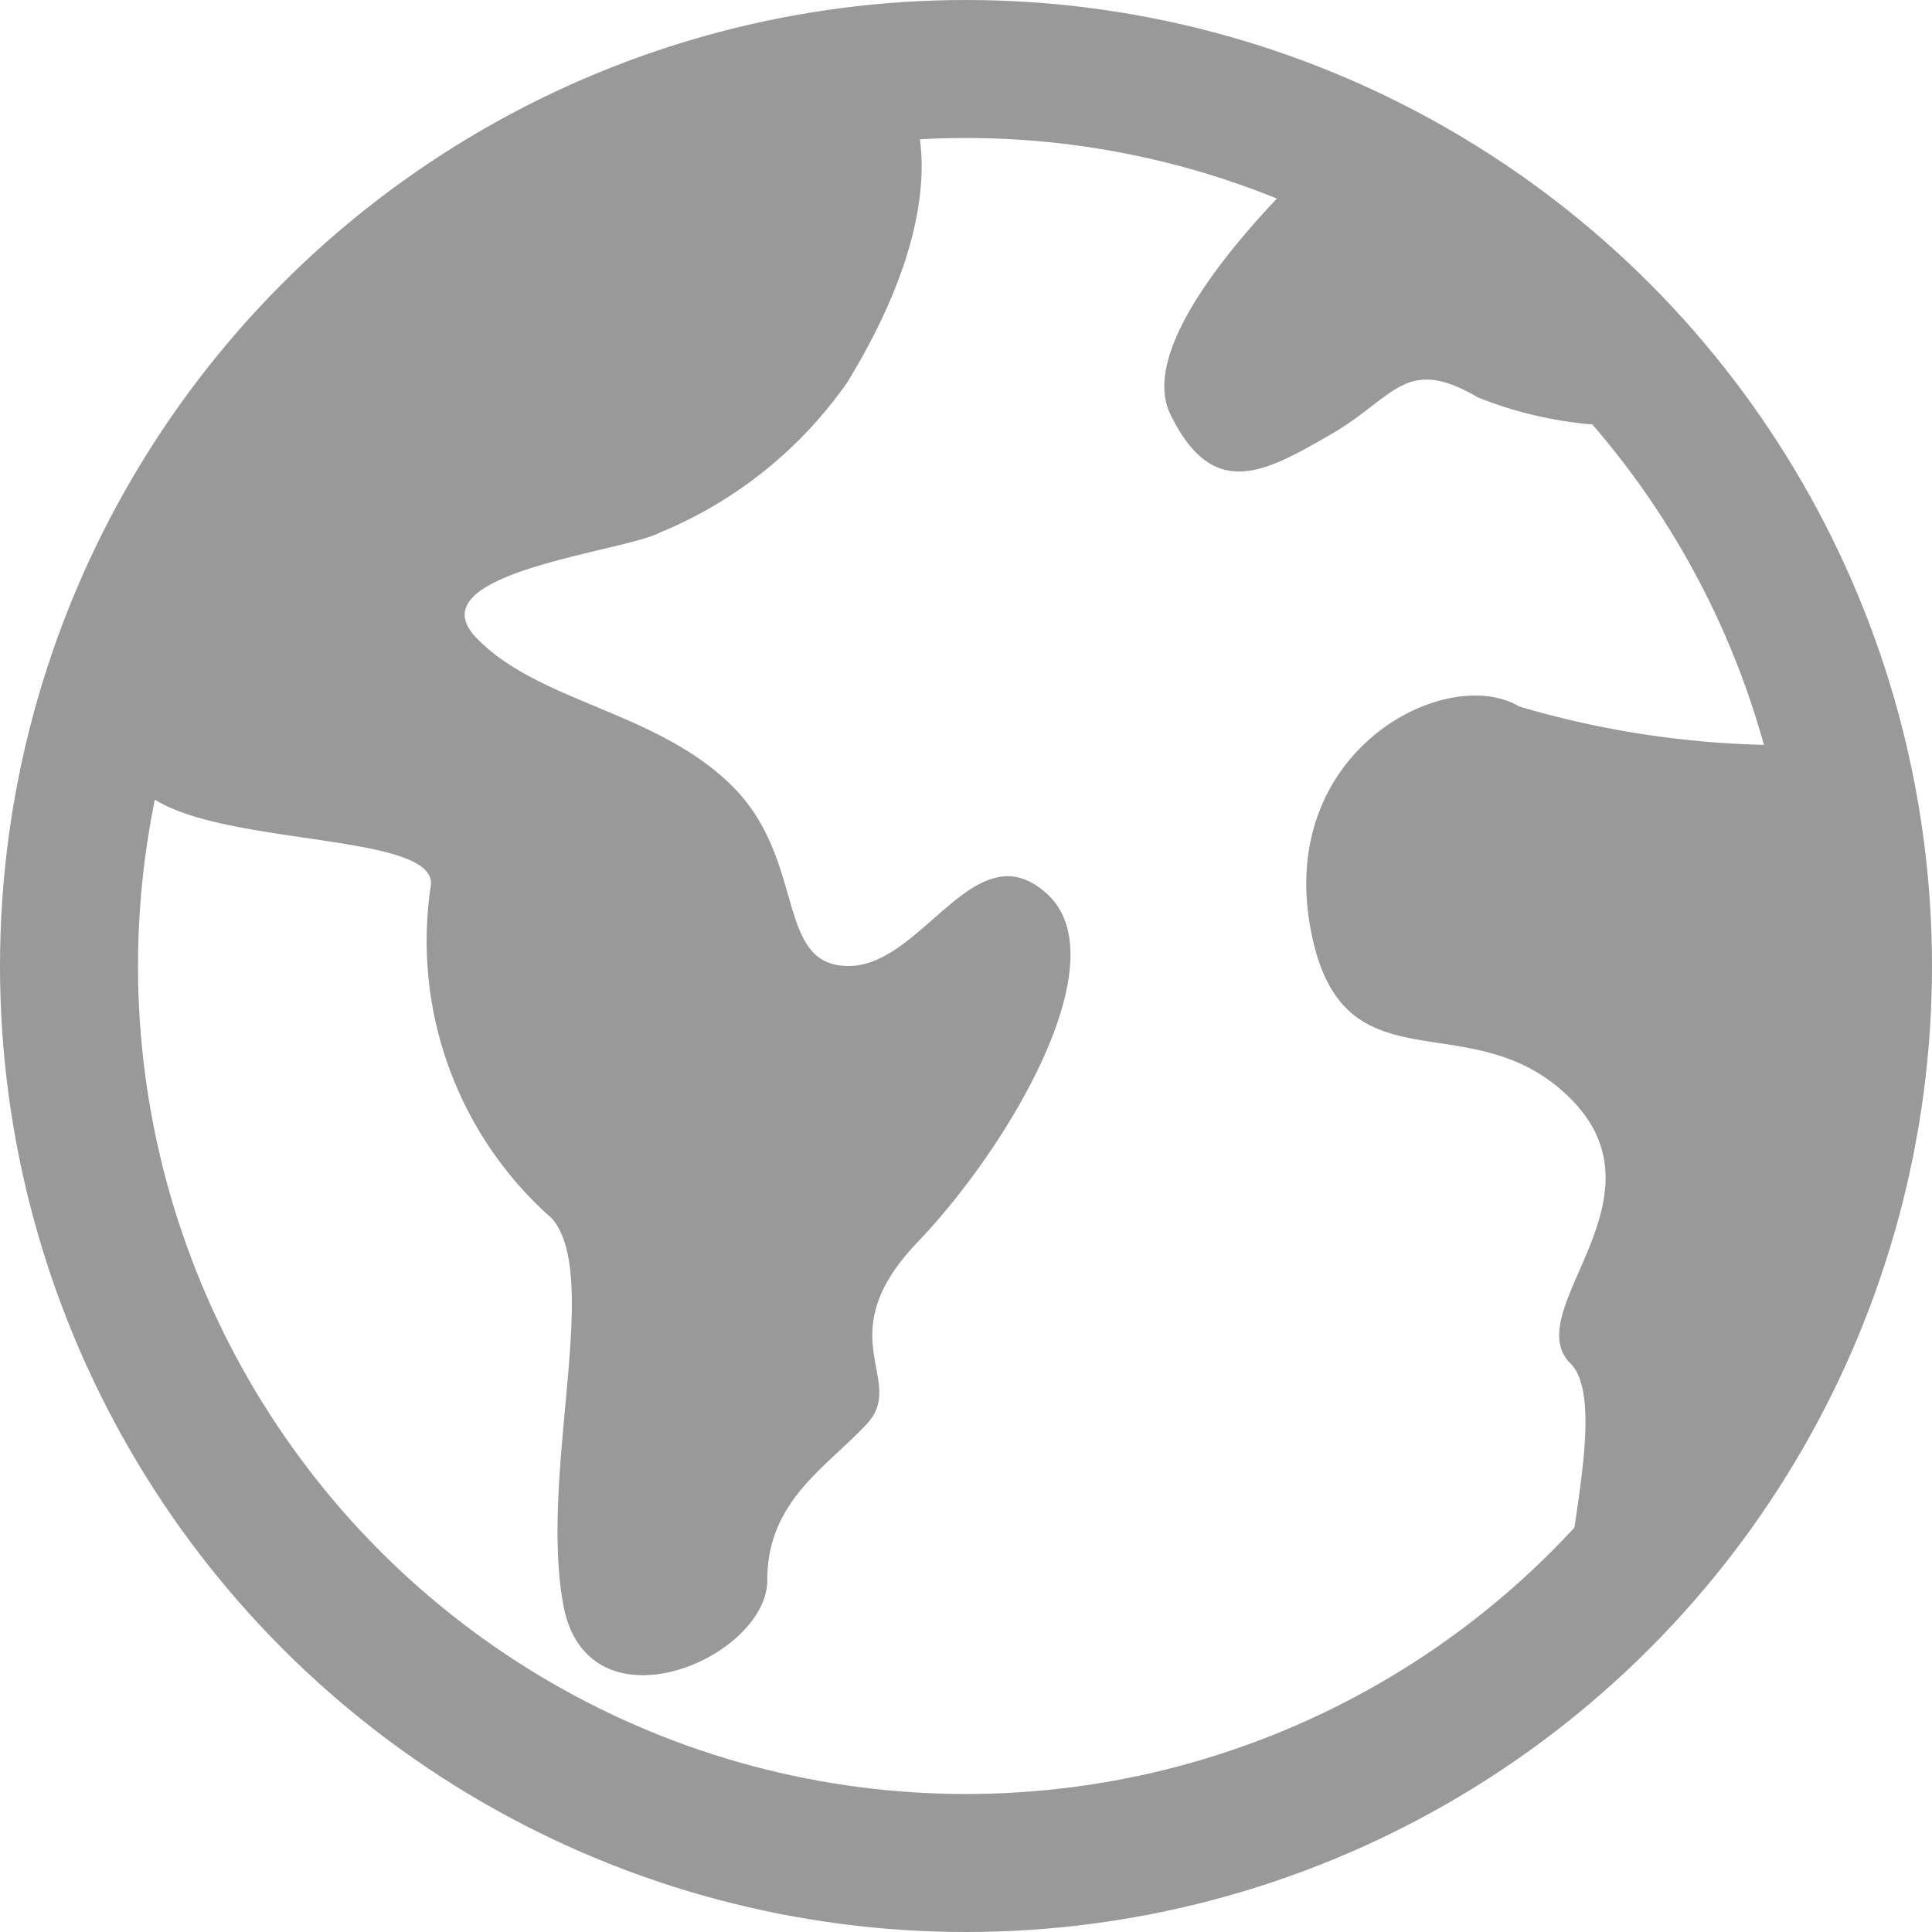 <svg xmlns="http://www.w3.org/2000/svg" viewBox="0 0 14 14">
  <defs>
    <style>
      .languageCls-1 {
        fill: none;
        stroke: #999;
        stroke-miterlimit: 10;
      }
      .languageCls-2 {
        fill: #999;
      }
    </style>
  </defs>
  <g>
    <circle class="languageCls-1" cx="7" cy="7" r="6.5" />
    <path class="languageCls-2" d="M6.6.77s.36.66-.46,2A3.09,3.09,0,0,1,4.78,3.86C4.52,4,3,4.15,3.45,4.62s1.3.53,1.85,1.07S5.61,7,6.15,7s.92-1,1.44-.52S7.31,8.31,6.65,9,6.58,10,6.28,10.32s-.72.56-.72,1.13-1.31,1.13-1.48.17S4.36,9.25,4,8.83a2.68,2.68,0,0,1-.88-2.4C3.21,6,1.38,6.16,1,5.69S1.26,4,1.26,4,3,.56,6.6.77Z" />
    <path class="languageCls-2" d="M11.64,11.55c-.67.71.12-1.29-.26-1.67s.73-1.19,0-1.92-1.68,0-1.89-1.27,1-1.88,1.52-1.57a6.82,6.82,0,0,0,2.29.27A6.38,6.38,0,0,1,11.64,11.55Z" />
    <path class="languageCls-2" d="M12.17,3.06a2.89,2.89,0,0,1-1.46-.18c-.53-.31-.6,0-1.07.27S8.79,3.64,8.48,3,9.64,1.06,9.64,1.06A6.19,6.19,0,0,1,12.17,3.06Z" />
  </g>
</svg>